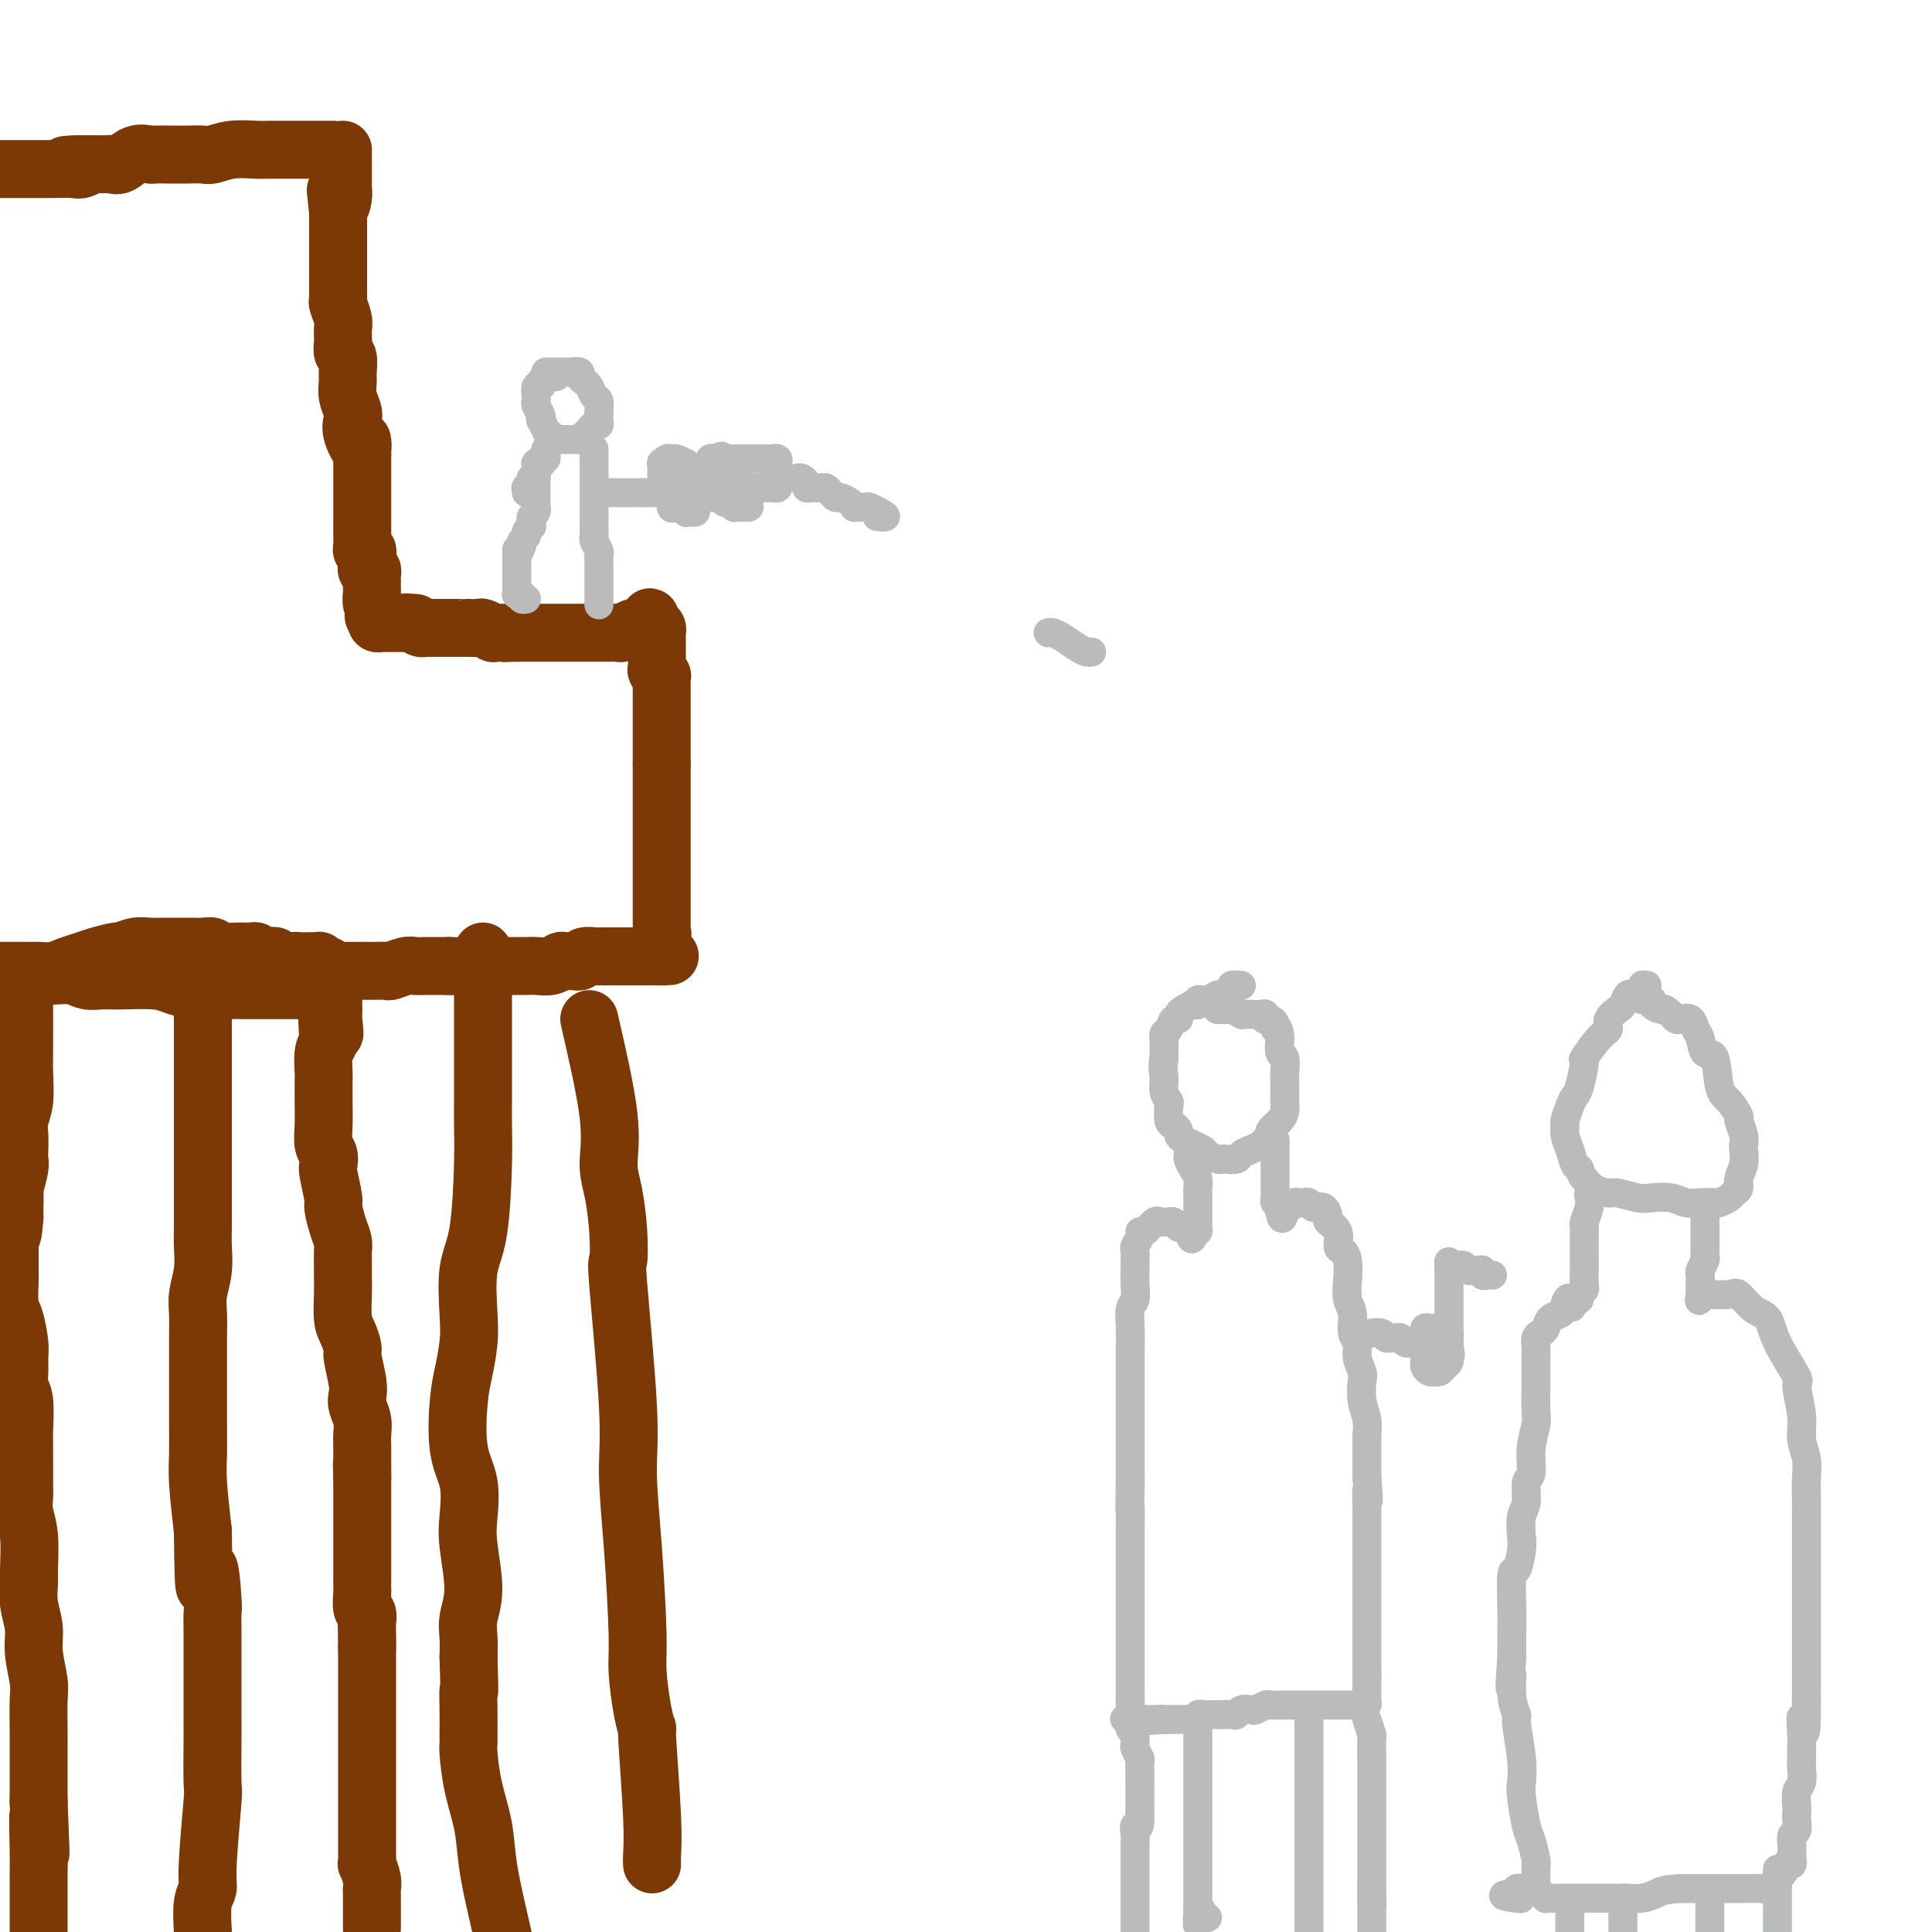 <svg viewBox='0 0 400 400' version='1.1' xmlns='http://www.w3.org/2000/svg' xmlns:xlink='http://www.w3.org/1999/xlink'><g fill='none' stroke='#7C3805' stroke-width='12' stroke-linecap='round' stroke-linejoin='round'><path d='M77,399c-0.000,0.203 -0.000,0.406 0,0c0.000,-0.406 0.000,-1.422 0,-2c-0.000,-0.578 -0.000,-0.718 0,-1c0.000,-0.282 0.001,-0.707 0,-1c-0.001,-0.293 -0.004,-0.454 0,-1c0.004,-0.546 0.015,-1.476 0,-2c-0.015,-0.524 -0.057,-0.643 0,-1c0.057,-0.357 0.211,-0.951 0,-2c-0.211,-1.049 -0.789,-2.554 -1,-3c-0.211,-0.446 -0.057,0.166 0,0c0.057,-0.166 0.015,-1.109 0,-2c-0.015,-0.891 -0.004,-1.730 0,-2c0.004,-0.270 0.001,0.029 0,0c-0.001,-0.029 -0.000,-0.387 0,-1c0.000,-0.613 0.000,-1.481 0,-2c-0.000,-0.519 -0.000,-0.691 0,-1c0.000,-0.309 0.000,-0.757 0,-1c-0.000,-0.243 -0.000,-0.280 0,-1c0.000,-0.720 0.000,-2.122 0,-3c-0.000,-0.878 -0.000,-1.232 0,-2c0.000,-0.768 0.000,-1.951 0,-3c-0.000,-1.049 -0.000,-1.966 0,-3c0.000,-1.034 0.000,-2.187 0,-3c-0.000,-0.813 -0.000,-1.285 0,-2c0.000,-0.715 0.000,-1.671 0,-3c-0.000,-1.329 -0.000,-3.031 0,-4c0.000,-0.969 0.000,-1.204 0,-2c-0.000,-0.796 -0.000,-2.151 0,-3c0.000,-0.849 0.000,-1.190 0,-2c-0.000,-0.810 -0.000,-2.089 0,-3c0.000,-0.911 0.000,-1.456 0,-2'/><path d='M76,341c-0.156,-9.389 -0.046,-3.862 0,-2c0.046,1.862 0.026,0.058 0,-1c-0.026,-1.058 -0.060,-1.369 0,-2c0.060,-0.631 0.212,-1.583 0,-2c-0.212,-0.417 -0.789,-0.300 -1,-1c-0.211,-0.700 -0.057,-2.217 0,-3c0.057,-0.783 0.015,-0.832 0,-1c-0.015,-0.168 -0.004,-0.453 0,-1c0.004,-0.547 0.001,-1.355 0,-2c-0.001,-0.645 -0.000,-1.128 0,-2c0.000,-0.872 0.000,-2.134 0,-3c-0.000,-0.866 -0.000,-1.335 0,-2c0.000,-0.665 0.000,-1.524 0,-2c-0.000,-0.476 -0.000,-0.569 0,-1c0.000,-0.431 0.000,-1.201 0,-2c-0.000,-0.799 -0.000,-1.629 0,-2c0.000,-0.371 0.000,-0.285 0,-1c-0.000,-0.715 -0.000,-2.231 0,-3c0.000,-0.769 0.000,-0.791 0,-1c-0.000,-0.209 -0.000,-0.604 0,-1'/><path d='M75,306c-0.154,-5.558 -0.040,-1.953 0,-1c0.040,0.953 0.007,-0.745 0,-2c-0.007,-1.255 0.012,-2.065 0,-3c-0.012,-0.935 -0.055,-1.994 0,-3c0.055,-1.006 0.207,-1.958 0,-3c-0.207,-1.042 -0.773,-2.175 -1,-3c-0.227,-0.825 -0.116,-1.341 0,-2c0.116,-0.659 0.238,-1.462 0,-3c-0.238,-1.538 -0.834,-3.812 -1,-5c-0.166,-1.188 0.099,-1.290 0,-2c-0.099,-0.710 -0.562,-2.027 -1,-3c-0.438,-0.973 -0.849,-1.601 -1,-3c-0.151,-1.399 -0.040,-3.568 0,-5c0.040,-1.432 0.008,-2.129 0,-3c-0.008,-0.871 0.008,-1.918 0,-3c-0.008,-1.082 -0.040,-2.198 0,-3c0.040,-0.802 0.151,-1.290 0,-2c-0.151,-0.710 -0.562,-1.642 -1,-3c-0.438,-1.358 -0.901,-3.141 -1,-4c-0.099,-0.859 0.166,-0.795 0,-2c-0.166,-1.205 -0.762,-3.678 -1,-5c-0.238,-1.322 -0.116,-1.492 0,-2c0.116,-0.508 0.227,-1.354 0,-2c-0.227,-0.646 -0.793,-1.094 -1,-2c-0.207,-0.906 -0.055,-2.271 0,-4c0.055,-1.729 0.014,-3.821 0,-5c-0.014,-1.179 -0.001,-1.443 0,-2c0.001,-0.557 -0.010,-1.407 0,-2c0.010,-0.593 0.041,-0.929 0,-2c-0.041,-1.071 -0.155,-2.877 0,-4c0.155,-1.123 0.577,-1.561 1,-2'/><path d='M68,216c-0.856,-14.491 0.503,-5.718 1,-3c0.497,2.718 0.133,-0.620 0,-2c-0.133,-1.380 -0.036,-0.803 0,-1c0.036,-0.197 0.011,-1.166 0,-2c-0.011,-0.834 -0.007,-1.531 0,-2c0.007,-0.469 0.017,-0.710 0,-1c-0.017,-0.290 -0.061,-0.629 0,-1c0.061,-0.371 0.228,-0.775 0,-1c-0.228,-0.225 -0.849,-0.270 -1,0c-0.151,0.270 0.170,0.857 0,1c-0.170,0.143 -0.829,-0.158 -1,0c-0.171,0.158 0.146,0.773 0,1c-0.146,0.227 -0.756,0.065 -1,0c-0.244,-0.065 -0.122,-0.032 0,0'/><path d='M66,205c-0.641,0.309 -0.745,0.083 -1,0c-0.255,-0.083 -0.662,-0.022 -1,0c-0.338,0.022 -0.606,0.006 -1,0c-0.394,-0.006 -0.916,-0.002 -1,0c-0.084,0.002 0.268,0.000 0,0c-0.268,-0.000 -1.155,-0.000 -2,0c-0.845,0.000 -1.649,0.000 -2,0c-0.351,-0.000 -0.250,-0.000 -1,0c-0.750,0.000 -2.353,0.001 -3,0c-0.647,-0.001 -0.340,-0.003 -1,0c-0.660,0.003 -2.287,0.011 -3,0c-0.713,-0.011 -0.512,-0.041 -2,0c-1.488,0.041 -4.667,0.154 -7,0c-2.333,-0.154 -3.822,-0.576 -5,-1c-1.178,-0.424 -2.047,-0.849 -4,-1c-1.953,-0.151 -4.991,-0.026 -7,0c-2.009,0.026 -2.989,-0.046 -4,0c-1.011,0.046 -2.053,0.208 -3,0c-0.947,-0.208 -1.799,-0.788 -3,-1c-1.201,-0.212 -2.753,-0.057 -4,0c-1.247,0.057 -2.191,0.015 -3,0c-0.809,-0.015 -1.485,-0.004 -2,0c-0.515,0.004 -0.869,0.001 -2,0c-1.131,-0.001 -3.037,-0.000 -4,0c-0.963,0.000 -0.981,0.000 -1,0'/><path d='M0,201c-0.333,-0.000 -0.666,-0.000 0,0c0.666,0.000 2.331,0.001 3,0c0.669,-0.001 0.342,-0.003 1,0c0.658,0.003 2.301,0.012 3,0c0.699,-0.012 0.454,-0.044 1,0c0.546,0.044 1.884,0.166 3,0c1.116,-0.166 2.009,-0.618 3,-1c0.991,-0.382 2.078,-0.695 3,-1c0.922,-0.305 1.678,-0.604 3,-1c1.322,-0.396 3.211,-0.891 4,-1c0.789,-0.109 0.479,0.167 1,0c0.521,-0.167 1.873,-0.777 3,-1c1.127,-0.223 2.031,-0.060 3,0c0.969,0.060 2.004,0.015 3,0c0.996,-0.015 1.952,-0.000 3,0c1.048,0.000 2.188,-0.014 3,0c0.812,0.014 1.296,0.057 2,0c0.704,-0.057 1.628,-0.212 2,0c0.372,0.212 0.194,0.793 1,1c0.806,0.207 2.597,0.041 4,0c1.403,-0.041 2.417,0.042 3,0c0.583,-0.042 0.733,-0.208 1,0c0.267,0.208 0.649,0.792 1,1c0.351,0.208 0.671,0.042 1,0c0.329,-0.042 0.665,0.041 1,0c0.335,-0.041 0.667,-0.207 1,0c0.333,0.207 0.667,0.788 1,1c0.333,0.212 0.667,0.057 1,0c0.333,-0.057 0.667,-0.016 1,0c0.333,0.016 0.667,0.008 1,0'/><path d='M61,199c5.361,0.464 2.263,0.125 1,0c-1.263,-0.125 -0.692,-0.034 0,0c0.692,0.034 1.505,0.013 2,0c0.495,-0.013 0.671,-0.017 1,0c0.329,0.017 0.809,0.056 1,0c0.191,-0.056 0.093,-0.207 0,0c-0.093,0.207 -0.180,0.774 0,1c0.180,0.226 0.626,0.113 1,0c0.374,-0.113 0.674,-0.226 1,0c0.326,0.226 0.677,0.793 1,1c0.323,0.207 0.617,0.056 1,0c0.383,-0.056 0.854,-0.015 1,0c0.146,0.015 -0.034,0.004 0,0c0.034,-0.004 0.283,0.000 1,0c0.717,-0.000 1.901,-0.004 3,0c1.099,0.004 2.114,0.015 3,0c0.886,-0.015 1.642,-0.057 2,0c0.358,0.057 0.319,0.211 1,0c0.681,-0.211 2.083,-0.789 3,-1c0.917,-0.211 1.348,-0.057 2,0c0.652,0.057 1.525,0.015 2,0c0.475,-0.015 0.551,-0.004 1,0c0.449,0.004 1.271,0.001 2,0c0.729,-0.001 1.364,-0.001 2,0'/><path d='M93,200c5.591,0.155 3.570,0.041 3,0c-0.570,-0.041 0.313,-0.011 1,0c0.687,0.011 1.178,0.003 2,0c0.822,-0.003 1.977,-0.001 3,0c1.023,0.001 1.916,0.001 3,0c1.084,-0.001 2.360,-0.004 3,0c0.640,0.004 0.643,0.015 1,0c0.357,-0.015 1.069,-0.057 2,0c0.931,0.057 2.081,0.212 3,0c0.919,-0.212 1.607,-0.793 2,-1c0.393,-0.207 0.490,-0.041 1,0c0.510,0.041 1.432,-0.041 2,0c0.568,0.041 0.781,0.207 1,0c0.219,-0.207 0.443,-0.788 1,-1c0.557,-0.212 1.445,-0.057 2,0c0.555,0.057 0.775,0.015 1,0c0.225,-0.015 0.456,-0.004 1,0c0.544,0.004 1.403,0.001 2,0c0.597,-0.001 0.932,-0.000 1,0c0.068,0.000 -0.132,0.000 0,0c0.132,-0.000 0.595,-0.000 1,0c0.405,0.000 0.753,0.000 1,0c0.247,-0.000 0.395,-0.000 1,0c0.605,0.000 1.667,0.000 2,0c0.333,-0.000 -0.064,-0.000 0,0c0.064,0.000 0.590,0.000 1,0c0.410,-0.000 0.705,-0.000 1,0'/><path d='M135,198c6.725,-0.244 2.538,0.146 1,0c-1.538,-0.146 -0.426,-0.828 0,-1c0.426,-0.172 0.167,0.165 0,0c-0.167,-0.165 -0.241,-0.831 0,-1c0.241,-0.169 0.797,0.161 1,0c0.203,-0.161 0.055,-0.813 0,-1c-0.055,-0.187 -0.016,0.089 0,0c0.016,-0.089 0.008,-0.545 0,-1'/><path d='M137,194c0.309,-0.854 0.083,-0.990 0,-1c-0.083,-0.010 -0.022,0.104 0,0c0.022,-0.104 0.006,-0.427 0,-1c-0.006,-0.573 -0.002,-1.395 0,-2c0.002,-0.605 0.000,-0.992 0,-1c-0.000,-0.008 -0.000,0.362 0,0c0.000,-0.362 0.000,-1.458 0,-2c-0.000,-0.542 -0.000,-0.531 0,-1c0.000,-0.469 0.000,-1.417 0,-2c-0.000,-0.583 -0.000,-0.799 0,-1c0.000,-0.201 0.000,-0.386 0,-1c-0.000,-0.614 -0.000,-1.656 0,-2c0.000,-0.344 0.000,0.009 0,0c-0.000,-0.009 -0.000,-0.379 0,-1c0.000,-0.621 0.000,-1.492 0,-2c-0.000,-0.508 -0.000,-0.652 0,-1c0.000,-0.348 0.000,-0.901 0,-1c-0.000,-0.099 -0.000,0.255 0,0c0.000,-0.255 0.000,-1.120 0,-2c-0.000,-0.880 -0.000,-1.776 0,-2c0.000,-0.224 0.000,0.225 0,0c-0.000,-0.225 -0.000,-1.125 0,-2c0.000,-0.875 0.000,-1.726 0,-2c-0.000,-0.274 -0.000,0.030 0,0c0.000,-0.030 -0.000,-0.393 0,-1c0.000,-0.607 -0.000,-1.458 0,-2c0.000,-0.542 -0.000,-0.775 0,-1c0.000,-0.225 -0.000,-0.442 0,-1c0.000,-0.558 -0.000,-1.458 0,-2c0.000,-0.542 0.000,-0.726 0,-1c0.000,-0.274 0.000,-0.637 0,-1'/><path d='M137,158c0.000,-5.687 0.000,-1.905 0,-1c-0.000,0.905 -0.000,-1.065 0,-2c0.000,-0.935 0.000,-0.833 0,-1c-0.000,-0.167 -0.000,-0.602 0,-1c0.000,-0.398 0.000,-0.758 0,-1c-0.000,-0.242 -0.000,-0.365 0,-1c0.000,-0.635 0.000,-1.781 0,-2c-0.000,-0.219 -0.000,0.488 0,0c0.000,-0.488 0.000,-2.171 0,-3c-0.000,-0.829 -0.000,-0.804 0,-1c0.000,-0.196 0.001,-0.612 0,-1c-0.001,-0.388 -0.004,-0.748 0,-1c0.004,-0.252 0.015,-0.395 0,-1c-0.015,-0.605 -0.057,-1.673 0,-2c0.057,-0.327 0.211,0.085 0,0c-0.211,-0.085 -0.789,-0.667 -1,-1c-0.211,-0.333 -0.057,-0.418 0,-1c0.057,-0.582 0.015,-1.662 0,-2c-0.015,-0.338 -0.004,0.064 0,0c0.004,-0.064 0.001,-0.596 0,-1c-0.001,-0.404 -0.001,-0.682 0,-1c0.001,-0.318 0.001,-0.677 0,-1c-0.001,-0.323 -0.003,-0.609 0,-1c0.003,-0.391 0.011,-0.888 0,-1c-0.011,-0.112 -0.041,0.162 0,0c0.041,-0.162 0.155,-0.761 0,-1c-0.155,-0.239 -0.577,-0.120 -1,0'/><path d='M135,130c-0.471,-4.332 -0.650,-1.162 -1,0c-0.350,1.162 -0.871,0.315 -1,0c-0.129,-0.315 0.134,-0.099 0,0c-0.134,0.099 -0.666,0.079 -1,0c-0.334,-0.079 -0.471,-0.217 -1,0c-0.529,0.217 -1.451,0.790 -2,1c-0.549,0.210 -0.725,0.056 -1,0c-0.275,-0.056 -0.647,-0.015 -1,0c-0.353,0.015 -0.686,0.004 -1,0c-0.314,-0.004 -0.609,-0.001 -1,0c-0.391,0.001 -0.878,0.000 -1,0c-0.122,-0.000 0.122,-0.000 0,0c-0.122,0.000 -0.610,0.000 -1,0c-0.390,-0.000 -0.682,-0.000 -1,0c-0.318,0.000 -0.661,0.000 -1,0c-0.339,-0.000 -0.673,-0.000 -1,0c-0.327,0.000 -0.646,0.000 -1,0c-0.354,-0.000 -0.742,-0.000 -1,0c-0.258,0.000 -0.388,0.000 -1,0c-0.612,-0.000 -1.708,-0.000 -2,0c-0.292,0.000 0.221,0.000 0,0c-0.221,-0.000 -1.175,-0.000 -2,0c-0.825,0.000 -1.520,0.000 -2,0c-0.480,-0.000 -0.745,-0.000 -1,0c-0.255,0.000 -0.502,0.000 -1,0c-0.498,-0.000 -1.249,-0.000 -2,0'/><path d='M107,131c-4.588,0.155 -2.057,0.041 -1,0c1.057,-0.041 0.639,-0.010 0,0c-0.639,0.010 -1.499,-0.001 -2,0c-0.501,0.001 -0.644,0.014 -1,0c-0.356,-0.014 -0.926,-0.056 -1,0c-0.074,0.056 0.349,0.211 0,0c-0.349,-0.211 -1.469,-0.789 -2,-1c-0.531,-0.211 -0.475,-0.057 -1,0c-0.525,0.057 -1.633,0.015 -2,0c-0.367,-0.015 0.008,-0.004 0,0c-0.008,0.004 -0.397,0.001 -1,0c-0.603,-0.001 -1.418,-0.000 -2,0c-0.582,0.000 -0.929,0.000 -1,0c-0.071,-0.000 0.136,-0.000 0,0c-0.136,0.000 -0.615,0.000 -1,0c-0.385,-0.000 -0.677,-0.000 -1,0c-0.323,0.000 -0.678,0.001 -1,0c-0.322,-0.001 -0.611,-0.003 -1,0c-0.389,0.003 -0.877,0.011 -1,0c-0.123,-0.011 0.121,-0.041 0,0c-0.121,0.041 -0.606,0.155 -1,0c-0.394,-0.155 -0.697,-0.577 -1,-1'/><path d='M86,129c-3.411,-0.309 -1.439,-0.083 -1,0c0.439,0.083 -0.656,0.022 -1,0c-0.344,-0.022 0.061,-0.006 0,0c-0.061,0.006 -0.590,0.002 -1,0c-0.410,-0.002 -0.701,-0.001 -1,0c-0.299,0.001 -0.606,0.001 -1,0c-0.394,-0.001 -0.876,-0.003 -1,0c-0.124,0.003 0.111,0.011 0,0c-0.111,-0.011 -0.568,-0.041 -1,0c-0.432,0.041 -0.838,0.155 -1,0c-0.162,-0.155 -0.081,-0.577 0,-1'/><path d='M78,128c-1.254,-0.406 -0.389,-0.921 0,-1c0.389,-0.079 0.300,0.277 0,0c-0.300,-0.277 -0.812,-1.188 -1,-2c-0.188,-0.812 -0.051,-1.527 0,-2c0.051,-0.473 0.015,-0.705 0,-1c-0.015,-0.295 -0.008,-0.653 0,-1c0.008,-0.347 0.016,-0.684 0,-1c-0.016,-0.316 -0.057,-0.613 0,-1c0.057,-0.387 0.212,-0.864 0,-1c-0.212,-0.136 -0.793,0.069 -1,0c-0.207,-0.069 -0.041,-0.413 0,-1c0.041,-0.587 -0.041,-1.417 0,-2c0.041,-0.583 0.207,-0.920 0,-1c-0.207,-0.080 -0.788,0.097 -1,0c-0.212,-0.097 -0.057,-0.466 0,-1c0.057,-0.534 0.015,-1.231 0,-2c-0.015,-0.769 -0.004,-1.609 0,-2c0.004,-0.391 0.001,-0.332 0,-1c-0.001,-0.668 -0.000,-2.062 0,-3c0.000,-0.938 0.000,-1.421 0,-2c-0.000,-0.579 -0.000,-1.254 0,-2c0.000,-0.746 0.000,-1.562 0,-2c-0.000,-0.438 -0.000,-0.499 0,-1c0.000,-0.501 0.000,-1.443 0,-2c-0.000,-0.557 -0.000,-0.731 0,-1c0.000,-0.269 0.000,-0.635 0,-1'/><path d='M75,94c-0.344,-5.347 0.296,-1.714 0,-1c-0.296,0.714 -1.529,-1.489 -2,-3c-0.471,-1.511 -0.179,-2.329 0,-3c0.179,-0.671 0.245,-1.196 0,-2c-0.245,-0.804 -0.802,-1.888 -1,-3c-0.198,-1.112 -0.039,-2.252 0,-3c0.039,-0.748 -0.042,-1.103 0,-2c0.042,-0.897 0.208,-2.334 0,-3c-0.208,-0.666 -0.788,-0.559 -1,-1c-0.212,-0.441 -0.056,-1.429 0,-2c0.056,-0.571 0.011,-0.724 0,-1c-0.011,-0.276 0.011,-0.676 0,-1c-0.011,-0.324 -0.056,-0.573 0,-1c0.056,-0.427 0.211,-1.030 0,-2c-0.211,-0.970 -0.789,-2.305 -1,-3c-0.211,-0.695 -0.057,-0.749 0,-1c0.057,-0.251 0.015,-0.697 0,-1c-0.015,-0.303 -0.004,-0.461 0,-1c0.004,-0.539 0.001,-1.458 0,-2c-0.001,-0.542 -0.000,-0.709 0,-1c0.000,-0.291 0.000,-0.708 0,-1c-0.000,-0.292 -0.000,-0.458 0,-1c0.000,-0.542 0.000,-1.460 0,-2c-0.000,-0.540 -0.000,-0.703 0,-1c0.000,-0.297 0.000,-0.727 0,-1c-0.000,-0.273 -0.000,-0.388 0,-1c0.000,-0.612 0.000,-1.722 0,-2c-0.000,-0.278 -0.000,0.276 0,0c0.000,-0.276 0.000,-1.382 0,-2c-0.000,-0.618 -0.000,-0.748 0,-1c0.000,-0.252 0.000,-0.626 0,-1'/><path d='M70,44c-0.834,-8.156 -0.420,-3.546 0,-2c0.420,1.546 0.845,0.028 1,-1c0.155,-1.028 0.042,-1.565 0,-2c-0.042,-0.435 -0.011,-0.768 0,-1c0.011,-0.232 0.003,-0.363 0,-1c-0.003,-0.637 -0.001,-1.778 0,-2c0.001,-0.222 0.000,0.477 0,0c-0.000,-0.477 -0.000,-2.128 0,-3c0.000,-0.872 0.000,-0.963 0,-1c-0.000,-0.037 -0.000,-0.018 0,0'/><path d='M69,31c-0.599,0.000 -1.197,0.000 -2,0c-0.803,-0.000 -1.810,-0.001 -3,0c-1.190,0.001 -2.563,0.004 -4,0c-1.437,-0.004 -2.937,-0.015 -4,0c-1.063,0.015 -1.690,0.057 -3,0c-1.310,-0.057 -3.302,-0.211 -5,0c-1.698,0.211 -3.103,0.789 -4,1c-0.897,0.211 -1.285,0.057 -2,0c-0.715,-0.057 -1.755,-0.017 -3,0c-1.245,0.017 -2.693,0.012 -4,0c-1.307,-0.012 -2.473,-0.031 -3,0c-0.527,0.031 -0.417,0.114 -1,0c-0.583,-0.114 -1.861,-0.423 -3,0c-1.139,0.423 -2.139,1.577 -3,2c-0.861,0.423 -1.581,0.113 -2,0c-0.419,-0.113 -0.536,-0.030 -1,0c-0.464,0.030 -1.275,0.009 -2,0c-0.725,-0.009 -1.362,-0.004 -2,0'/><path d='M18,34c-8.135,0.403 -2.971,-0.088 -1,0c1.971,0.088 0.749,0.756 0,1c-0.749,0.244 -1.026,0.065 -2,0c-0.974,-0.065 -2.647,-0.018 -5,0c-2.353,0.018 -5.387,0.005 -8,0c-2.613,-0.005 -4.807,-0.003 -7,0'/><path d='M5,206c-0.000,0.829 -0.000,1.658 0,2c0.000,0.342 0.001,0.198 0,1c-0.001,0.802 -0.004,2.549 0,4c0.004,1.451 0.015,2.604 0,4c-0.015,1.396 -0.057,3.035 0,5c0.057,1.965 0.211,4.256 0,6c-0.211,1.744 -0.788,2.940 -1,4c-0.212,1.060 -0.061,1.983 0,3c0.061,1.017 0.030,2.126 0,3c-0.030,0.874 -0.061,1.512 0,2c0.061,0.488 0.212,0.827 0,2c-0.212,1.173 -0.789,3.180 -1,4c-0.211,0.820 -0.057,0.451 0,1c0.057,0.549 0.016,2.014 0,3c-0.016,0.986 -0.008,1.493 0,2'/><path d='M3,252c-0.536,7.191 -0.876,2.167 -1,1c-0.124,-1.167 -0.033,1.522 0,3c0.033,1.478 0.009,1.744 0,2c-0.009,0.256 -0.003,0.502 0,1c0.003,0.498 0.004,1.247 0,2c-0.004,0.753 -0.011,1.511 0,2c0.011,0.489 0.041,0.711 0,2c-0.041,1.289 -0.154,3.647 0,5c0.154,1.353 0.576,1.703 1,3c0.424,1.297 0.849,3.541 1,5c0.151,1.459 0.026,2.134 0,3c-0.026,0.866 0.046,1.921 0,3c-0.046,1.079 -0.208,2.180 0,3c0.208,0.820 0.788,1.360 1,3c0.212,1.640 0.056,4.381 0,6c-0.056,1.619 -0.011,2.117 0,4c0.011,1.883 -0.011,5.152 0,7c0.011,1.848 0.056,2.275 0,3c-0.056,0.725 -0.212,1.746 0,3c0.212,1.254 0.793,2.740 1,5c0.207,2.260 0.040,5.295 0,7c-0.040,1.705 0.046,2.081 0,3c-0.046,0.919 -0.222,2.382 0,4c0.222,1.618 0.844,3.391 1,5c0.156,1.609 -0.154,3.054 0,5c0.154,1.946 0.773,4.393 1,6c0.227,1.607 0.061,2.372 0,4c-0.061,1.628 -0.016,4.117 0,6c0.016,1.883 0.004,3.161 0,5c-0.004,1.839 -0.001,4.240 0,6c0.001,1.760 0.001,2.880 0,4'/><path d='M8,373c0.774,19.315 0.207,7.101 0,4c-0.207,-3.101 -0.056,2.911 0,6c0.056,3.089 0.015,3.255 0,5c-0.015,1.745 -0.004,5.070 0,8c0.004,2.930 0.002,5.465 0,8'/><path d='M42,208c-0.000,0.976 -0.000,1.951 0,3c0.000,1.049 0.000,2.171 0,4c-0.000,1.829 -0.000,4.365 0,7c0.000,2.635 0.000,5.370 0,8c-0.000,2.630 -0.000,5.157 0,8c0.000,2.843 0.001,6.002 0,8c-0.001,1.998 -0.004,2.835 0,4c0.004,1.165 0.015,2.659 0,4c-0.015,1.341 -0.057,2.529 0,4c0.057,1.471 0.211,3.226 0,5c-0.211,1.774 -0.789,3.569 -1,5c-0.211,1.431 -0.057,2.500 0,4c0.057,1.500 0.015,3.431 0,5c-0.015,1.569 -0.004,2.775 0,4c0.004,1.225 0.000,2.469 0,4c-0.000,1.531 0.003,3.349 0,5c-0.003,1.651 -0.011,3.133 0,5c0.011,1.867 0.041,4.118 0,6c-0.041,1.882 -0.155,3.395 0,6c0.155,2.605 0.577,6.303 1,10'/><path d='M42,317c0.166,18.349 0.580,9.721 1,8c0.420,-1.721 0.845,3.464 1,6c0.155,2.536 0.042,2.423 0,3c-0.042,0.577 -0.011,1.846 0,4c0.011,2.154 0.003,5.195 0,7c-0.003,1.805 0.000,2.374 0,4c-0.000,1.626 -0.004,4.308 0,6c0.004,1.692 0.016,2.392 0,5c-0.016,2.608 -0.061,7.122 0,9c0.061,1.878 0.226,1.119 0,4c-0.226,2.881 -0.844,9.401 -1,13c-0.156,3.599 0.150,4.277 0,5c-0.150,0.723 -0.757,1.492 -1,3c-0.243,1.508 -0.121,3.754 0,6'/><path d='M100,197c-0.000,0.597 -0.000,1.194 0,2c0.000,0.806 0.000,1.822 0,3c-0.000,1.178 -0.000,2.517 0,4c0.000,1.483 0.000,3.109 0,5c-0.000,1.891 -0.000,4.048 0,6c0.000,1.952 0.001,3.700 0,5c-0.001,1.300 -0.002,2.153 0,3c0.002,0.847 0.007,1.688 0,3c-0.007,1.312 -0.027,3.095 0,5c0.027,1.905 0.099,3.932 0,8c-0.099,4.068 -0.369,10.177 -1,14c-0.631,3.823 -1.622,5.360 -2,8c-0.378,2.640 -0.142,6.382 0,9c0.142,2.618 0.189,4.112 0,6c-0.189,1.888 -0.614,4.171 -1,6c-0.386,1.829 -0.732,3.205 -1,6c-0.268,2.795 -0.459,7.008 0,10c0.459,2.992 1.569,4.761 2,7c0.431,2.239 0.182,4.948 0,7c-0.182,2.052 -0.297,3.448 0,6c0.297,2.552 1.008,6.261 1,9c-0.008,2.739 -0.733,4.507 -1,6c-0.267,1.493 -0.076,2.712 0,4c0.076,1.288 0.038,2.644 0,4'/><path d='M97,343c0.309,9.620 0.083,7.169 0,7c-0.083,-0.169 -0.023,1.943 0,4c0.023,2.057 0.008,4.060 0,5c-0.008,0.940 -0.009,0.818 0,1c0.009,0.182 0.029,0.666 0,1c-0.029,0.334 -0.108,0.516 0,2c0.108,1.484 0.402,4.271 1,7c0.598,2.729 1.501,5.402 2,8c0.499,2.598 0.596,5.123 1,8c0.404,2.877 1.115,6.108 2,10c0.885,3.892 1.942,8.446 3,13'/><path d='M122,211c1.713,7.451 3.426,14.902 4,20c0.574,5.098 0.008,7.842 0,10c-0.008,2.158 0.541,3.729 1,6c0.459,2.271 0.826,5.241 1,8c0.174,2.759 0.154,5.308 0,6c-0.154,0.692 -0.444,-0.472 0,5c0.444,5.472 1.621,17.580 2,25c0.379,7.420 -0.039,10.154 0,14c0.039,3.846 0.536,8.805 1,15c0.464,6.195 0.894,13.625 1,18c0.106,4.375 -0.111,5.694 0,8c0.111,2.306 0.552,5.598 1,8c0.448,2.402 0.905,3.915 1,4c0.095,0.085 -0.171,-1.259 0,2c0.171,3.259 0.778,11.121 1,16c0.222,4.879 0.060,6.775 0,8c-0.060,1.225 -0.017,1.779 0,2c0.017,0.221 0.009,0.111 0,0'/></g>
<g fill='none' stroke='#BABBBB' stroke-width='6' stroke-linecap='round' stroke-linejoin='round'><path d='M115,78c0.092,-0.006 0.183,-0.011 0,0c-0.183,0.011 -0.641,0.040 -1,0c-0.359,-0.040 -0.618,-0.148 -1,0c-0.382,0.148 -0.887,0.551 -1,1c-0.113,0.449 0.166,0.943 0,1c-0.166,0.057 -0.778,-0.322 -1,0c-0.222,0.322 -0.056,1.347 0,2c0.056,0.653 0.001,0.936 0,1c-0.001,0.064 0.052,-0.089 0,0c-0.052,0.089 -0.207,0.422 0,1c0.207,0.578 0.777,1.402 1,2c0.223,0.598 0.098,0.969 0,1c-0.098,0.031 -0.171,-0.277 0,0c0.171,0.277 0.585,1.138 1,2'/><path d='M113,89c0.553,1.249 0.935,0.870 1,1c0.065,0.130 -0.187,0.767 0,1c0.187,0.233 0.814,0.062 1,0c0.186,-0.062 -0.070,-0.016 0,0c0.070,0.016 0.467,0.001 1,0c0.533,-0.001 1.204,0.011 2,0c0.796,-0.011 1.719,-0.045 2,0c0.281,0.045 -0.079,0.171 0,0c0.079,-0.171 0.595,-0.637 1,-1c0.405,-0.363 0.697,-0.622 1,-1c0.303,-0.378 0.617,-0.874 1,-1c0.383,-0.126 0.836,0.117 1,0c0.164,-0.117 0.041,-0.594 0,-1c-0.041,-0.406 0.000,-0.742 0,-1c-0.000,-0.258 -0.043,-0.437 0,-1c0.043,-0.563 0.170,-1.509 0,-2c-0.170,-0.491 -0.638,-0.527 -1,-1c-0.362,-0.473 -0.617,-1.384 -1,-2c-0.383,-0.616 -0.894,-0.935 -1,-1c-0.106,-0.065 0.194,0.126 0,0c-0.194,-0.126 -0.883,-0.570 -1,-1c-0.117,-0.430 0.337,-0.847 0,-1c-0.337,-0.153 -1.466,-0.041 -2,0c-0.534,0.041 -0.472,0.011 -1,0c-0.528,-0.011 -1.644,-0.003 -2,0c-0.356,0.003 0.049,0.001 0,0c-0.049,-0.001 -0.552,-0.000 -1,0c-0.448,0.000 -0.842,0.000 -1,0c-0.158,-0.000 -0.079,-0.000 0,0'/><path d='M113,93c0.000,0.000 0.000,1.000 0,1'/><path d='M113,94c0.060,0.398 0.208,0.891 0,1c-0.208,0.109 -0.774,-0.168 -1,0c-0.226,0.168 -0.113,0.780 0,1c0.113,0.220 0.226,0.049 0,0c-0.226,-0.049 -0.792,0.025 -1,0c-0.208,-0.025 -0.060,-0.150 0,0c0.060,0.150 0.030,0.575 0,1'/><path d='M111,97c-0.311,0.644 -0.089,0.756 0,1c0.089,0.244 0.044,0.622 0,1'/><path d='M111,99c-0.223,0.265 -0.781,-0.073 -1,0c-0.219,0.073 -0.097,0.558 0,1c0.097,0.442 0.171,0.841 0,1c-0.171,0.159 -0.585,0.080 -1,0'/><path d='M109,101c-0.309,0.232 -0.083,-0.186 0,0c0.083,0.186 0.022,0.978 0,1c-0.022,0.022 -0.006,-0.725 0,-1c0.006,-0.275 0.002,-0.079 0,0c-0.002,0.079 -0.001,0.039 0,0'/><path d='M111,100c0.000,0.334 0.000,0.668 0,1c-0.000,0.332 -0.000,0.663 0,1c0.000,0.337 0.001,0.682 0,1c-0.001,0.318 -0.004,0.610 0,1c0.004,0.390 0.015,0.878 0,1c-0.015,0.122 -0.057,-0.121 0,0c0.057,0.121 0.212,0.606 0,1c-0.212,0.394 -0.793,0.697 -1,1c-0.207,0.303 -0.040,0.606 0,1c0.040,0.394 -0.045,0.879 0,1c0.045,0.121 0.222,-0.122 0,0c-0.222,0.122 -0.843,0.610 -1,1c-0.157,0.390 0.150,0.682 0,1c-0.150,0.318 -0.757,0.662 -1,1c-0.243,0.338 -0.121,0.669 0,1'/><path d='M108,113c-0.691,2.250 -0.917,1.376 -1,1c-0.083,-0.376 -0.022,-0.254 0,0c0.022,0.254 0.006,0.642 0,1c-0.006,0.358 -0.002,0.687 0,1c0.002,0.313 0.000,0.609 0,1c-0.000,0.391 -0.000,0.878 0,1c0.000,0.122 -0.000,-0.122 0,0c0.000,0.122 0.000,0.611 0,1c-0.000,0.389 -0.001,0.679 0,1c0.001,0.321 0.004,0.673 0,1c-0.004,0.327 -0.016,0.627 0,1c0.016,0.373 0.061,0.818 0,1c-0.061,0.182 -0.226,0.101 0,0c0.226,-0.101 0.844,-0.223 1,0c0.156,0.223 -0.150,0.791 0,1c0.150,0.209 0.757,0.060 1,0c0.243,-0.060 0.121,-0.030 0,0'/><path d='M123,93c0.000,0.341 0.000,0.683 0,1c0.000,0.317 0.000,0.610 0,1c0.000,0.390 0.000,0.878 0,1c-0.000,0.122 0.000,-0.122 0,0c0.000,0.122 0.000,0.611 0,1c0.000,0.389 0.000,0.678 0,1c0.000,0.322 0.000,0.677 0,1c0.000,0.323 0.000,0.612 0,1c0.000,0.388 -0.000,0.874 0,1c0.000,0.126 0.000,-0.107 0,0c-0.000,0.107 0.000,0.553 0,1'/><path d='M123,102c-0.000,1.571 -0.000,0.998 0,1c0.000,0.002 0.000,0.578 0,1c-0.000,0.422 -0.000,0.692 0,1c0.000,0.308 0.000,0.656 0,1c-0.000,0.344 -0.000,0.683 0,1c0.000,0.317 0.000,0.610 0,1c-0.000,0.390 -0.001,0.877 0,1c0.001,0.123 0.004,-0.118 0,0c-0.004,0.118 -0.015,0.595 0,1c0.015,0.405 0.057,0.737 0,1c-0.057,0.263 -0.211,0.457 0,1c0.211,0.543 0.789,1.436 1,2c0.211,0.564 0.057,0.799 0,1c-0.057,0.201 -0.015,0.369 0,1c0.015,0.631 0.004,1.727 0,2c-0.004,0.273 -0.001,-0.276 0,0c0.001,0.276 0.000,1.378 0,2c-0.000,0.622 -0.000,0.762 0,1c0.000,0.238 0.000,0.572 0,1c-0.000,0.428 -0.000,0.950 0,1c0.000,0.050 0.000,-0.371 0,0c-0.000,0.371 -0.000,1.535 0,2c0.000,0.465 0.000,0.233 0,0'/><path d='M123,102c0.439,0.000 0.878,0.000 1,0c0.122,0.000 -0.073,0.000 0,0c0.073,0.000 0.415,0.000 1,0c0.585,0.000 1.414,0.000 2,0c0.586,0.000 0.931,-0.000 1,0c0.069,0.000 -0.136,-0.000 0,0c0.136,0.000 0.614,0.000 1,0c0.386,0.000 0.681,0.000 1,0c0.319,0.000 0.663,-0.000 1,0c0.337,0.000 0.668,0.000 1,0c0.332,-0.000 0.666,0.000 1,0'/><path d='M133,102c1.499,0.000 0.248,0.000 0,0c-0.248,-0.000 0.507,-0.000 1,0c0.493,0.000 0.724,0.000 1,0c0.276,-0.000 0.599,-0.000 1,0c0.401,0.000 0.881,0.000 1,0c0.119,-0.000 -0.123,-0.000 0,0c0.123,0.000 0.611,0.000 1,0c0.389,-0.000 0.678,-0.000 1,0c0.322,0.000 0.678,0.000 1,0c0.322,-0.000 0.611,-0.000 1,0c0.389,0.000 0.878,0.001 1,0c0.122,-0.001 -0.125,-0.003 0,0c0.125,0.003 0.621,0.011 1,0c0.379,-0.011 0.640,-0.041 1,0c0.360,0.041 0.817,0.155 1,0c0.183,-0.155 0.091,-0.577 0,-1'/><path d='M145,101c1.618,-0.155 -0.336,-0.042 -1,0c-0.664,0.042 -0.038,0.011 0,0c0.038,-0.011 -0.512,-0.004 -1,0c-0.488,0.004 -0.915,0.004 -1,0c-0.085,-0.004 0.172,-0.011 0,0c-0.172,0.011 -0.774,0.041 -1,0c-0.226,-0.041 -0.075,-0.154 0,0c0.075,0.154 0.073,0.574 0,1c-0.073,0.426 -0.216,0.856 0,1c0.216,0.144 0.791,0.000 1,0c0.209,-0.000 0.053,0.144 0,0c-0.053,-0.144 -0.003,-0.574 0,-1c0.003,-0.426 -0.041,-0.847 0,-1c0.041,-0.153 0.169,-0.038 0,0c-0.169,0.038 -0.634,-0.001 -1,0c-0.366,0.001 -0.634,0.042 -1,0c-0.366,-0.042 -0.830,-0.166 -1,0c-0.170,0.166 -0.046,0.622 0,1c0.046,0.378 0.012,0.679 0,1c-0.012,0.321 -0.004,0.663 0,1c0.004,0.337 0.002,0.668 0,1'/><path d='M139,105c0.102,0.558 0.357,-0.046 1,0c0.643,0.046 1.674,0.741 2,1c0.326,0.259 -0.052,0.080 0,0c0.052,-0.080 0.536,-0.063 1,0c0.464,0.063 0.909,0.172 1,0c0.091,-0.172 -0.172,-0.625 0,-1c0.172,-0.375 0.779,-0.672 1,-1c0.221,-0.328 0.056,-0.687 0,-1c-0.056,-0.313 -0.004,-0.581 0,-1c0.004,-0.419 -0.039,-0.991 0,-1c0.039,-0.009 0.161,0.544 0,0c-0.161,-0.544 -0.607,-2.184 -1,-3c-0.393,-0.816 -0.735,-0.808 -1,-1c-0.265,-0.192 -0.453,-0.583 -1,-1c-0.547,-0.417 -1.453,-0.861 -2,-1c-0.547,-0.139 -0.735,0.026 -1,0c-0.265,-0.026 -0.607,-0.243 -1,0c-0.393,0.243 -0.838,0.945 -1,1c-0.162,0.055 -0.040,-0.536 0,0c0.040,0.536 -0.001,2.199 0,3c0.001,0.801 0.045,0.740 0,1c-0.045,0.260 -0.180,0.840 0,1c0.180,0.160 0.674,-0.101 1,0c0.326,0.101 0.483,0.563 1,1c0.517,0.437 1.396,0.849 2,1c0.604,0.151 0.935,0.040 1,0c0.065,-0.040 -0.136,-0.011 0,0c0.136,0.011 0.610,0.003 1,0c0.390,-0.003 0.695,-0.002 1,0'/><path d='M144,103c1.309,0.662 1.082,0.318 1,0c-0.082,-0.318 -0.020,-0.609 0,-1c0.020,-0.391 -0.001,-0.883 0,-1c0.001,-0.117 0.025,0.141 0,0c-0.025,-0.141 -0.098,-0.683 0,-1c0.098,-0.317 0.367,-0.411 0,-1c-0.367,-0.589 -1.370,-1.675 -2,-2c-0.630,-0.325 -0.887,0.111 -1,0c-0.113,-0.111 -0.083,-0.769 0,-1c0.083,-0.231 0.218,-0.034 0,0c-0.218,0.034 -0.791,-0.096 -1,0c-0.209,0.096 -0.056,0.417 0,1c0.056,0.583 0.015,1.426 0,2c-0.015,0.574 -0.004,0.878 0,1c0.004,0.122 0.002,0.061 0,0'/><path d='M148,103c0.000,0.000 0.000,-1.000 0,-1'/><path d='M148,102c-0.000,-0.394 -0.000,-0.879 0,-1c0.000,-0.121 0.001,0.121 0,0c-0.001,-0.121 -0.004,-0.606 0,-1c0.004,-0.394 0.015,-0.698 0,-1c-0.015,-0.302 -0.056,-0.602 0,-1c0.056,-0.398 0.210,-0.895 0,-1c-0.210,-0.105 -0.785,0.182 -1,0c-0.215,-0.182 -0.069,-0.833 0,-1c0.069,-0.167 0.060,0.151 0,0c-0.060,-0.151 -0.170,-0.771 0,-1c0.170,-0.229 0.620,-0.065 1,0c0.380,0.065 0.690,0.033 1,0'/><path d='M149,95c0.317,-1.083 0.610,-0.290 1,0c0.390,0.290 0.878,0.078 1,0c0.122,-0.078 -0.121,-0.021 0,0c0.121,0.021 0.606,0.006 1,0c0.394,-0.006 0.697,-0.001 1,0c0.303,0.001 0.606,0.000 1,0c0.394,-0.000 0.879,-0.000 1,0c0.121,0.000 -0.123,0.000 0,0c0.123,-0.000 0.611,-0.000 1,0c0.389,0.000 0.678,0.000 1,0c0.322,-0.000 0.679,-0.001 1,0c0.321,0.001 0.608,0.004 1,0c0.392,-0.004 0.890,-0.016 1,0c0.110,0.016 -0.167,0.060 0,0c0.167,-0.060 0.777,-0.223 1,0c0.223,0.223 0.060,0.833 0,1c-0.060,0.167 -0.016,-0.109 0,0c0.016,0.109 0.005,0.603 0,1c-0.005,0.397 -0.002,0.699 0,1'/><path d='M161,98c0.004,0.646 0.015,0.762 0,1c-0.015,0.238 -0.056,0.600 0,1c0.056,0.400 0.208,0.839 0,1c-0.208,0.161 -0.777,0.043 -1,0c-0.223,-0.043 -0.101,-0.012 0,0c0.101,0.012 0.182,0.003 0,0c-0.182,-0.003 -0.627,-0.002 -1,0c-0.373,0.002 -0.674,0.003 -1,0c-0.326,-0.003 -0.676,-0.012 -1,0c-0.324,0.012 -0.623,0.045 -1,0c-0.377,-0.045 -0.833,-0.167 -1,0c-0.167,0.167 -0.045,0.622 0,1c0.045,0.378 0.013,0.679 0,1c-0.013,0.321 -0.006,0.660 0,1'/><path d='M155,104c-0.925,1.155 -0.236,1.042 0,1c0.236,-0.042 0.021,-0.011 0,0c-0.021,0.011 0.153,0.004 0,0c-0.153,-0.004 -0.634,-0.005 -1,0c-0.366,0.005 -0.619,0.015 -1,0c-0.381,-0.015 -0.890,-0.056 -1,0c-0.110,0.056 0.181,0.208 0,0c-0.181,-0.208 -0.833,-0.777 -1,-1c-0.167,-0.223 0.151,-0.101 0,0c-0.151,0.101 -0.773,0.182 -1,0c-0.227,-0.182 -0.061,-0.626 0,-1c0.061,-0.374 0.017,-0.678 0,-1c-0.017,-0.322 -0.009,-0.661 0,-1'/><path d='M150,101c-0.547,-0.400 0.586,0.100 1,0c0.414,-0.100 0.110,-0.801 0,-1c-0.110,-0.199 -0.026,0.104 0,0c0.026,-0.104 -0.007,-0.616 0,-1c0.007,-0.384 0.053,-0.639 0,-1c-0.053,-0.361 -0.207,-0.828 0,-1c0.207,-0.172 0.773,-0.049 1,0c0.227,0.049 0.113,0.025 0,0'/><path d='M165,99c0.305,-0.083 0.610,-0.166 1,0c0.390,0.166 0.864,0.580 1,1c0.136,0.420 -0.066,0.847 0,1c0.066,0.153 0.399,0.031 1,0c0.601,-0.031 1.470,0.029 2,0c0.530,-0.029 0.723,-0.149 1,0c0.277,0.149 0.639,0.565 1,1c0.361,0.435 0.722,0.887 1,1c0.278,0.113 0.474,-0.113 1,0c0.526,0.113 1.383,0.565 2,1c0.617,0.435 0.994,0.851 1,1c0.006,0.149 -0.359,0.030 0,0c0.359,-0.030 1.443,0.031 2,0c0.557,-0.031 0.588,-0.152 1,0c0.412,0.152 1.206,0.576 2,1'/><path d='M182,106c2.644,1.311 0.756,1.089 0,1c-0.756,-0.089 -0.378,-0.044 0,0'/><path d='M217,131c0.273,-0.061 0.546,-0.121 1,0c0.454,0.121 1.088,0.425 2,1c0.912,0.575 2.100,1.422 3,2c0.900,0.578 1.512,0.886 2,1c0.488,0.114 0.854,0.032 1,0c0.146,-0.032 0.073,-0.016 0,0'/><path d='M341,204c-0.477,-0.079 -0.954,-0.158 -1,0c-0.046,0.158 0.340,0.552 0,1c-0.340,0.448 -1.405,0.949 -2,1c-0.595,0.051 -0.718,-0.348 -1,0c-0.282,0.348 -0.721,1.441 -1,2c-0.279,0.559 -0.398,0.582 -1,1c-0.602,0.418 -1.688,1.232 -2,2c-0.312,0.768 0.148,1.491 0,2c-0.148,0.509 -0.904,0.804 -2,2c-1.096,1.196 -2.531,3.292 -3,4c-0.469,0.708 0.028,0.029 0,1c-0.028,0.971 -0.582,3.593 -1,5c-0.418,1.407 -0.701,1.598 -1,2c-0.299,0.402 -0.613,1.016 -1,2c-0.387,0.984 -0.847,2.337 -1,3c-0.153,0.663 0.000,0.636 0,1c-0.000,0.364 -0.155,1.118 0,2c0.155,0.882 0.619,1.891 1,3c0.381,1.109 0.680,2.317 1,3c0.320,0.683 0.660,0.842 1,1'/><path d='M327,242c0.613,1.896 0.647,1.636 1,2c0.353,0.364 1.027,1.352 2,2c0.973,0.648 2.245,0.957 3,1c0.755,0.043 0.992,-0.181 2,0c1.008,0.181 2.786,0.767 4,1c1.214,0.233 1.863,0.115 3,0c1.137,-0.115 2.762,-0.226 4,0c1.238,0.226 2.090,0.790 3,1c0.910,0.210 1.879,0.067 3,0c1.121,-0.067 2.396,-0.059 3,0c0.604,0.059 0.539,0.168 1,0c0.461,-0.168 1.448,-0.614 2,-1c0.552,-0.386 0.670,-0.713 1,-1c0.330,-0.287 0.873,-0.535 1,-1c0.127,-0.465 -0.161,-1.149 0,-2c0.161,-0.851 0.771,-1.871 1,-3c0.229,-1.129 0.077,-2.366 0,-3c-0.077,-0.634 -0.079,-0.663 0,-1c0.079,-0.337 0.238,-0.982 0,-2c-0.238,-1.018 -0.875,-2.411 -1,-3c-0.125,-0.589 0.261,-0.376 0,-1c-0.261,-0.624 -1.169,-2.086 -2,-3c-0.831,-0.914 -1.585,-1.280 -2,-3c-0.415,-1.720 -0.491,-4.794 -1,-6c-0.509,-1.206 -1.449,-0.544 -2,-1c-0.551,-0.456 -0.711,-2.030 -1,-3c-0.289,-0.970 -0.707,-1.334 -1,-2c-0.293,-0.666 -0.460,-1.632 -1,-2c-0.540,-0.368 -1.453,-0.138 -2,0c-0.547,0.138 -0.728,0.182 -1,0c-0.272,-0.182 -0.636,-0.591 -1,-1'/><path d='M346,210c-1.721,-1.574 -1.523,-1.010 -2,-1c-0.477,0.010 -1.631,-0.533 -2,-1c-0.369,-0.467 0.045,-0.857 0,-1c-0.045,-0.143 -0.551,-0.038 -1,0c-0.449,0.038 -0.843,0.011 -1,0c-0.157,-0.011 -0.079,-0.005 0,0'/><path d='M330,247c-0.415,-0.076 -0.829,-0.151 -1,0c-0.171,0.151 -0.098,0.529 0,1c0.098,0.471 0.223,1.033 0,2c-0.223,0.967 -0.792,2.337 -1,3c-0.208,0.663 -0.056,0.620 0,1c0.056,0.380 0.015,1.185 0,2c-0.015,0.815 -0.004,1.640 0,2c0.004,0.360 0.002,0.253 0,1c-0.002,0.747 -0.005,2.346 0,3c0.005,0.654 0.016,0.361 0,1c-0.016,0.639 -0.060,2.210 0,3c0.060,0.790 0.222,0.799 0,1c-0.222,0.201 -0.829,0.592 -1,1c-0.171,0.408 0.094,0.831 0,1c-0.094,0.169 -0.547,0.085 -1,0'/><path d='M326,269c-0.785,3.360 -0.748,0.760 -1,0c-0.252,-0.760 -0.792,0.320 -1,1c-0.208,0.680 -0.083,0.959 0,1c0.083,0.041 0.125,-0.158 0,0c-0.125,0.158 -0.415,0.671 -1,1c-0.585,0.329 -1.463,0.473 -2,1c-0.537,0.527 -0.732,1.438 -1,2c-0.268,0.562 -0.608,0.774 -1,1c-0.392,0.226 -0.837,0.465 -1,1c-0.163,0.535 -0.044,1.365 0,2c0.044,0.635 0.013,1.074 0,2c-0.013,0.926 -0.008,2.339 0,3c0.008,0.661 0.017,0.569 0,2c-0.017,1.431 -0.061,4.384 0,6c0.061,1.616 0.228,1.896 0,3c-0.228,1.104 -0.849,3.032 -1,5c-0.151,1.968 0.170,3.976 0,5c-0.170,1.024 -0.829,1.062 -1,2c-0.171,0.938 0.148,2.775 0,4c-0.148,1.225 -0.761,1.839 -1,3c-0.239,1.161 -0.102,2.869 0,4c0.102,1.131 0.171,1.683 0,3c-0.171,1.317 -0.582,3.397 -1,4c-0.418,0.603 -0.844,-0.271 -1,1c-0.156,1.271 -0.042,4.688 0,7c0.042,2.312 0.012,3.518 0,5c-0.012,1.482 -0.006,3.241 0,5'/><path d='M313,343c-0.756,10.627 -0.146,5.195 0,4c0.146,-1.195 -0.171,1.847 0,4c0.171,2.153 0.830,3.416 1,4c0.170,0.584 -0.147,0.489 0,2c0.147,1.511 0.760,4.629 1,7c0.240,2.371 0.106,3.994 0,5c-0.106,1.006 -0.186,1.393 0,3c0.186,1.607 0.638,4.433 1,6c0.362,1.567 0.633,1.873 1,3c0.367,1.127 0.830,3.074 1,4c0.170,0.926 0.045,0.830 0,1c-0.045,0.170 -0.012,0.606 0,1c0.012,0.394 0.003,0.746 0,1c-0.003,0.254 -0.001,0.408 0,1c0.001,0.592 0.000,1.621 0,2c-0.000,0.379 -0.000,0.108 0,0c0.000,-0.108 0.000,-0.054 0,0'/><path d='M353,252c0.000,0.333 0.000,0.667 0,1c-0.000,0.333 -0.000,0.667 0,1c0.000,0.333 0.000,0.667 0,1c-0.000,0.333 -0.000,0.667 0,1c0.000,0.333 0.001,0.666 0,1c-0.001,0.334 -0.004,0.671 0,1c0.004,0.329 0.015,0.651 0,1c-0.015,0.349 -0.057,0.726 0,1c0.057,0.274 0.211,0.443 0,1c-0.211,0.557 -0.789,1.500 -1,2c-0.211,0.500 -0.057,0.558 0,1c0.057,0.442 0.016,1.269 0,2c-0.016,0.731 -0.008,1.365 0,2'/><path d='M352,268c-0.215,2.474 -0.252,0.660 0,0c0.252,-0.660 0.794,-0.167 1,0c0.206,0.167 0.076,0.007 1,0c0.924,-0.007 2.902,0.140 4,0c1.098,-0.140 1.315,-0.565 2,0c0.685,0.565 1.839,2.122 3,3c1.161,0.878 2.329,1.077 3,2c0.671,0.923 0.844,2.571 2,5c1.156,2.429 3.294,5.640 4,7c0.706,1.360 -0.021,0.870 0,2c0.021,1.130 0.790,3.880 1,6c0.210,2.120 -0.140,3.610 0,5c0.140,1.390 0.770,2.680 1,4c0.230,1.320 0.062,2.671 0,4c-0.062,1.329 -0.017,2.636 0,4c0.017,1.364 0.004,2.786 0,4c-0.004,1.214 -0.001,2.222 0,4c0.001,1.778 0.000,4.328 0,6c-0.000,1.672 -0.000,2.467 0,5c0.000,2.533 0.000,6.804 0,9c-0.000,2.196 -0.000,2.318 0,3c0.000,0.682 0.000,1.925 0,3c-0.000,1.075 -0.000,1.982 0,3c0.000,1.018 0.000,2.148 0,3c-0.000,0.852 -0.000,1.426 0,2'/><path d='M374,352c0.083,11.130 -0.710,5.456 -1,4c-0.290,-1.456 -0.077,1.304 0,3c0.077,1.696 0.017,2.326 0,3c-0.017,0.674 0.010,1.393 0,2c-0.010,0.607 -0.055,1.103 0,2c0.055,0.897 0.211,2.193 0,3c-0.211,0.807 -0.787,1.123 -1,2c-0.213,0.877 -0.061,2.314 0,3c0.061,0.686 0.030,0.621 0,1c-0.030,0.379 -0.061,1.201 0,2c0.061,0.799 0.212,1.576 0,2c-0.212,0.424 -0.789,0.495 -1,1c-0.211,0.505 -0.055,1.445 0,2c0.055,0.555 0.011,0.724 0,1c-0.011,0.276 0.012,0.660 0,1c-0.012,0.340 -0.058,0.635 0,1c0.058,0.365 0.222,0.801 0,1c-0.222,0.199 -0.829,0.161 -1,0c-0.171,-0.161 0.095,-0.447 0,0c-0.095,0.447 -0.549,1.626 -1,2c-0.451,0.374 -0.897,-0.057 -1,0c-0.103,0.057 0.138,0.604 0,1c-0.138,0.396 -0.656,0.642 -1,1c-0.344,0.358 -0.514,0.828 -1,1c-0.486,0.172 -1.288,0.046 -2,0c-0.712,-0.046 -1.334,-0.012 -2,0c-0.666,0.012 -1.377,0.003 -2,0c-0.623,-0.003 -1.157,-0.001 -2,0c-0.843,0.001 -1.996,0.000 -3,0c-1.004,-0.000 -1.858,-0.000 -3,0c-1.142,0.000 -2.571,0.000 -4,0'/><path d='M348,391c-3.468,0.166 -4.137,0.580 -5,1c-0.863,0.420 -1.918,0.845 -3,1c-1.082,0.155 -2.190,0.042 -3,0c-0.810,-0.042 -1.321,-0.011 -2,0c-0.679,0.011 -1.525,0.003 -2,0c-0.475,-0.003 -0.579,-0.001 -1,0c-0.421,0.001 -1.159,0.000 -2,0c-0.841,-0.000 -1.784,-0.000 -2,0c-0.216,0.000 0.297,0.000 0,0c-0.297,-0.000 -1.402,-0.000 -2,0c-0.598,0.000 -0.689,0.000 -1,0c-0.311,-0.000 -0.844,-0.000 -1,0c-0.156,0.000 0.064,0.001 0,0c-0.064,-0.001 -0.411,-0.003 -1,0c-0.589,0.003 -1.418,0.011 -2,0c-0.582,-0.011 -0.915,-0.041 -1,0c-0.085,0.041 0.078,0.155 0,0c-0.078,-0.155 -0.398,-0.577 -1,-1c-0.602,-0.423 -1.485,-0.846 -2,-1c-0.515,-0.154 -0.660,-0.038 -1,0c-0.340,0.038 -0.875,0.000 -1,0c-0.125,-0.000 0.159,0.038 0,0c-0.159,-0.038 -0.760,-0.154 -1,0c-0.240,0.154 -0.120,0.577 0,1'/><path d='M314,392c-5.289,0.378 -1.511,0.822 0,1c1.511,0.178 0.756,0.089 0,0'/><path d='M325,394c0.000,-0.120 0.000,-0.239 0,0c0.000,0.239 0.000,0.838 0,1c0.000,0.162 0.000,-0.111 0,0c0.000,0.111 0.000,0.607 0,1c0.000,0.393 0.000,0.683 0,1c0.000,0.317 0.000,0.662 0,1c0.000,0.338 0.000,0.668 0,1c0.000,0.332 0.000,0.666 0,1'/><path d='M336,393c0.000,0.295 0.000,0.590 0,1c0.000,0.410 0.000,0.936 0,1c0.000,0.064 0.000,-0.334 0,0c-0.000,0.334 0.000,1.399 0,2c0.000,0.601 0.000,0.739 0,1c0.000,0.261 0.000,0.646 0,1c0.000,0.354 0.000,0.677 0,1'/><path d='M354,393c0.000,0.303 0.000,0.606 0,1c0.000,0.394 0.000,0.879 0,1c0.000,0.121 0.000,-0.122 0,0c0.000,0.122 0.000,0.610 0,1c0.000,0.390 -0.000,0.682 0,1c0.000,0.318 0.000,0.663 0,1c-0.000,0.337 0.000,0.668 0,1c0.000,0.332 0.000,0.666 0,1'/><path d='M368,387c0.000,0.605 0.000,1.211 0,2c0.000,0.789 0.000,1.763 0,2c0.000,0.237 0.000,-0.263 0,0c0.000,0.263 0.000,1.289 0,2c0.000,0.711 0.000,1.108 0,2c0.000,0.892 -0.000,2.279 0,3c0.000,0.721 0.000,0.778 0,1c0.000,0.222 0.000,0.611 0,1'/><path d='M257,204c-0.901,-0.081 -1.802,-0.161 -2,0c-0.198,0.161 0.307,0.564 0,1c-0.307,0.436 -1.427,0.905 -2,1c-0.573,0.095 -0.601,-0.186 -1,0c-0.399,0.186 -1.171,0.837 -2,1c-0.829,0.163 -1.715,-0.164 -2,0c-0.285,0.164 0.029,0.819 0,1c-0.029,0.181 -0.403,-0.111 -1,0c-0.597,0.111 -1.417,0.625 -2,1c-0.583,0.375 -0.931,0.611 -1,1c-0.069,0.389 0.139,0.931 0,1c-0.139,0.069 -0.626,-0.335 -1,0c-0.374,0.335 -0.636,1.407 -1,2c-0.364,0.593 -0.830,0.706 -1,1c-0.170,0.294 -0.046,0.770 0,1c0.046,0.230 0.012,0.216 0,1c-0.012,0.784 -0.004,2.367 0,3c0.004,0.633 0.002,0.317 0,0'/><path d='M241,219c-0.448,2.148 -0.068,3.017 0,4c0.068,0.983 -0.175,2.081 0,3c0.175,0.919 0.769,1.661 1,2c0.231,0.339 0.100,0.276 0,1c-0.100,0.724 -0.168,2.235 0,3c0.168,0.765 0.573,0.782 1,1c0.427,0.218 0.878,0.636 1,1c0.122,0.364 -0.085,0.675 0,1c0.085,0.325 0.460,0.665 1,1c0.540,0.335 1.244,0.664 2,1c0.756,0.336 1.563,0.678 2,1c0.437,0.322 0.502,0.623 1,1c0.498,0.377 1.428,0.830 2,1c0.572,0.170 0.786,0.057 1,0c0.214,-0.057 0.428,-0.057 1,0c0.572,0.057 1.501,0.170 2,0c0.499,-0.170 0.569,-0.623 1,-1c0.431,-0.377 1.224,-0.678 2,-1c0.776,-0.322 1.535,-0.667 2,-1c0.465,-0.333 0.636,-0.656 1,-1c0.364,-0.344 0.921,-0.711 1,-1c0.079,-0.289 -0.318,-0.500 0,-1c0.318,-0.500 1.353,-1.289 2,-2c0.647,-0.711 0.905,-1.344 1,-2c0.095,-0.656 0.026,-1.335 0,-2c-0.026,-0.665 -0.011,-1.314 0,-2c0.011,-0.686 0.017,-1.408 0,-2c-0.017,-0.592 -0.056,-1.056 0,-2c0.056,-0.944 0.207,-2.370 0,-3c-0.207,-0.630 -0.774,-0.466 -1,-1c-0.226,-0.534 -0.113,-1.767 0,-3'/><path d='M265,215c-0.238,-3.038 -0.835,-2.134 -1,-2c-0.165,0.134 0.100,-0.504 0,-1c-0.100,-0.496 -0.565,-0.851 -1,-1c-0.435,-0.149 -0.841,-0.093 -1,0c-0.159,0.093 -0.069,0.221 0,0c0.069,-0.221 0.119,-0.792 0,-1c-0.119,-0.208 -0.408,-0.055 -1,0c-0.592,0.055 -1.486,0.011 -2,0c-0.514,-0.011 -0.648,0.011 -1,0c-0.352,-0.011 -0.921,-0.056 -1,0c-0.079,0.056 0.334,0.211 0,0c-0.334,-0.211 -1.414,-0.789 -2,-1c-0.586,-0.211 -0.679,-0.057 -1,0c-0.321,0.057 -0.869,0.015 -1,0c-0.131,-0.015 0.157,-0.004 0,0c-0.157,0.004 -0.759,0.001 -1,0c-0.241,-0.001 -0.120,-0.001 0,0'/><path d='M246,237c-0.006,0.327 -0.012,0.654 0,1c0.012,0.346 0.042,0.713 0,1c-0.042,0.287 -0.155,0.496 0,1c0.155,0.504 0.577,1.304 1,2c0.423,0.696 0.845,1.290 1,2c0.155,0.710 0.041,1.538 0,2c-0.041,0.462 -0.011,0.558 0,1c0.011,0.442 0.003,1.232 0,2c-0.003,0.768 -0.000,1.516 0,2c0.000,0.484 -0.003,0.704 0,1c0.003,0.296 0.011,0.667 0,1c-0.011,0.333 -0.041,0.628 0,1c0.041,0.372 0.155,0.821 0,1c-0.155,0.179 -0.577,0.090 -1,0'/><path d='M247,255c-0.028,2.844 -0.599,0.954 -1,0c-0.401,-0.954 -0.632,-0.974 -1,-1c-0.368,-0.026 -0.872,-0.060 -1,0c-0.128,0.060 0.119,0.212 0,0c-0.119,-0.212 -0.606,-0.788 -1,-1c-0.394,-0.212 -0.696,-0.059 -1,0c-0.304,0.059 -0.610,0.023 -1,0c-0.390,-0.023 -0.865,-0.035 -1,0c-0.135,0.035 0.070,0.116 0,0c-0.070,-0.116 -0.415,-0.431 -1,0c-0.585,0.431 -1.411,1.606 -2,2c-0.589,0.394 -0.943,0.007 -1,0c-0.057,-0.007 0.181,0.368 0,1c-0.181,0.632 -0.781,1.523 -1,2c-0.219,0.477 -0.058,0.541 0,1c0.058,0.459 0.012,1.315 0,2c-0.012,0.685 0.011,1.200 0,2c-0.011,0.800 -0.055,1.883 0,3c0.055,1.117 0.211,2.266 0,3c-0.211,0.734 -0.789,1.053 -1,2c-0.211,0.947 -0.057,2.521 0,4c0.057,1.479 0.015,2.862 0,4c-0.015,1.138 -0.004,2.033 0,3c0.004,0.967 0.001,2.008 0,3c-0.001,0.992 -0.000,1.934 0,3c0.000,1.066 0.000,2.255 0,4c-0.000,1.745 -0.000,4.047 0,6c0.000,1.953 0.000,3.558 0,5c-0.000,1.442 -0.000,2.721 0,4'/><path d='M234,307c-0.155,8.457 -0.041,5.100 0,5c0.041,-0.100 0.011,3.059 0,5c-0.011,1.941 -0.003,2.665 0,3c0.003,0.335 0.001,0.282 0,1c-0.001,0.718 -0.000,2.206 0,3c0.000,0.794 0.000,0.895 0,1c-0.000,0.105 -0.000,0.214 0,1c0.000,0.786 0.000,2.247 0,3c-0.000,0.753 -0.000,0.797 0,2c0.000,1.203 0.000,3.564 0,5c-0.000,1.436 -0.000,1.946 0,3c0.000,1.054 0.000,2.653 0,4c-0.000,1.347 -0.000,2.441 0,3c0.000,0.559 0.000,0.583 0,1c-0.000,0.417 -0.000,1.228 0,2c0.000,0.772 0.000,1.506 0,2c-0.000,0.494 -0.000,0.747 0,1'/><path d='M234,352c0.000,7.500 0.000,3.750 0,0'/><path d='M264,236c-0.000,0.333 -0.000,0.666 0,1c0.000,0.334 0.000,0.668 0,1c-0.000,0.332 -0.000,0.661 0,1c0.000,0.339 0.000,0.689 0,1c-0.000,0.311 -0.000,0.584 0,1c0.000,0.416 0.000,0.976 0,2c-0.000,1.024 -0.001,2.512 0,3c0.001,0.488 0.004,-0.023 0,0c-0.004,0.023 -0.015,0.580 0,1c0.015,0.420 0.057,0.704 0,1c-0.057,0.296 -0.211,0.605 0,1c0.211,0.395 0.788,0.876 1,1c0.212,0.124 0.061,-0.107 0,0c-0.061,0.107 -0.030,0.554 0,1'/><path d='M265,251c0.378,2.380 0.822,0.830 1,0c0.178,-0.830 0.089,-0.940 0,-1c-0.089,-0.060 -0.179,-0.068 0,0c0.179,0.068 0.625,0.213 1,0c0.375,-0.213 0.677,-0.785 1,-1c0.323,-0.215 0.667,-0.074 1,0c0.333,0.074 0.654,0.079 1,0c0.346,-0.079 0.718,-0.243 1,0c0.282,0.243 0.476,0.893 1,1c0.524,0.107 1.380,-0.329 2,0c0.620,0.329 1.006,1.421 1,2c-0.006,0.579 -0.404,0.643 0,1c0.404,0.357 1.611,1.007 2,2c0.389,0.993 -0.041,2.328 0,3c0.041,0.672 0.551,0.681 1,1c0.449,0.319 0.837,0.947 1,2c0.163,1.053 0.100,2.532 0,4c-0.100,1.468 -0.238,2.924 0,4c0.238,1.076 0.852,1.773 1,3c0.148,1.227 -0.170,2.984 0,4c0.170,1.016 0.829,1.289 1,2c0.171,0.711 -0.147,1.859 0,3c0.147,1.141 0.757,2.275 1,3c0.243,0.725 0.118,1.042 0,2c-0.118,0.958 -0.228,2.556 0,4c0.228,1.444 0.793,2.735 1,4c0.207,1.265 0.055,2.504 0,3c-0.055,0.496 -0.015,0.249 0,1c0.015,0.751 0.004,2.500 0,4c-0.004,1.500 -0.002,2.750 0,4'/><path d='M283,306c0.619,7.529 0.166,3.850 0,3c-0.166,-0.850 -0.044,1.127 0,2c0.044,0.873 0.012,0.642 0,1c-0.012,0.358 -0.003,1.306 0,2c0.003,0.694 0.001,1.134 0,2c-0.001,0.866 -0.000,2.157 0,3c0.000,0.843 0.000,1.238 0,2c-0.000,0.762 -0.000,1.890 0,3c0.000,1.110 0.000,2.200 0,3c-0.000,0.800 -0.000,1.310 0,2c0.000,0.690 0.000,1.560 0,2c-0.000,0.440 -0.000,0.450 0,1c0.000,0.550 0.000,1.640 0,2c-0.000,0.360 -0.000,-0.011 0,0c0.000,0.011 0.000,0.402 0,1c-0.000,0.598 -0.000,1.403 0,2c0.000,0.597 0.000,0.987 0,1c-0.000,0.013 -0.000,-0.351 0,0c0.000,0.351 0.000,1.418 0,2c-0.000,0.582 -0.000,0.681 0,1c0.000,0.319 0.000,0.859 0,1c-0.000,0.141 -0.000,-0.117 0,0c0.000,0.117 0.000,0.609 0,1c0.000,0.391 0.000,0.679 0,1c0.000,0.321 0.000,0.674 0,1c0.000,0.326 0.000,0.626 0,1c0.000,0.374 0.000,0.821 0,1c0.000,0.179 0.000,0.089 0,0'/><path d='M283,347c0.000,6.520 0.000,2.321 0,1c-0.000,-1.321 -0.000,0.237 0,1c0.000,0.763 0.001,0.730 0,1c-0.001,0.270 -0.003,0.843 0,1c0.003,0.157 0.011,-0.102 0,0c-0.011,0.102 -0.041,0.566 0,1c0.041,0.434 0.155,0.838 0,1c-0.155,0.162 -0.577,0.081 -1,0'/><path d='M282,353c-0.318,0.928 -0.612,0.249 -1,0c-0.388,-0.249 -0.868,-0.067 -1,0c-0.132,0.067 0.085,0.018 0,0c-0.085,-0.018 -0.471,-0.005 -1,0c-0.529,0.005 -1.201,0.001 -2,0c-0.799,-0.001 -1.723,-0.000 -2,0c-0.277,0.000 0.094,0.000 0,0c-0.094,-0.000 -0.654,-0.000 -1,0c-0.346,0.000 -0.477,0.000 -1,0c-0.523,-0.000 -1.438,-0.000 -2,0c-0.562,0.000 -0.770,0.000 -1,0c-0.230,-0.000 -0.480,-0.001 -1,0c-0.520,0.001 -1.309,0.004 -2,0c-0.691,-0.004 -1.283,-0.015 -2,0c-0.717,0.015 -1.558,0.056 -2,0c-0.442,-0.056 -0.486,-0.207 -1,0c-0.514,0.207 -1.498,0.774 -2,1c-0.502,0.226 -0.521,0.113 -1,0c-0.479,-0.113 -1.419,-0.226 -2,0c-0.581,0.226 -0.802,0.793 -1,1c-0.198,0.207 -0.371,0.056 -1,0c-0.629,-0.056 -1.712,-0.016 -2,0c-0.288,0.016 0.221,0.008 0,0c-0.221,-0.008 -1.171,-0.016 -2,0c-0.829,0.016 -1.535,0.057 -2,0c-0.465,-0.057 -0.687,-0.211 -1,0c-0.313,0.211 -0.716,0.789 -1,1c-0.284,0.211 -0.447,0.057 -1,0c-0.553,-0.057 -1.495,-0.015 -2,0c-0.505,0.015 -0.573,0.004 -1,0c-0.427,-0.004 -1.214,-0.002 -2,0'/><path d='M241,356c-6.538,0.464 -2.383,0.124 -1,0c1.383,-0.124 -0.007,-0.033 -1,0c-0.993,0.033 -1.589,0.009 -2,0c-0.411,-0.009 -0.635,-0.002 -1,0c-0.365,0.002 -0.869,-0.000 -1,0c-0.131,0.000 0.113,0.003 0,0c-0.113,-0.003 -0.581,-0.011 -1,0c-0.419,0.011 -0.788,0.041 -1,0c-0.212,-0.041 -0.267,-0.151 0,0c0.267,0.151 0.856,0.565 1,1c0.144,0.435 -0.157,0.890 0,1c0.157,0.110 0.773,-0.126 1,0c0.227,0.126 0.065,0.616 0,1c-0.065,0.384 -0.031,0.664 0,1c0.031,0.336 0.061,0.728 0,1c-0.061,0.272 -0.212,0.425 0,1c0.212,0.575 0.789,1.574 1,2c0.211,0.426 0.057,0.280 0,1c-0.057,0.720 -0.015,2.306 0,3c0.015,0.694 0.004,0.494 0,1c-0.004,0.506 -0.001,1.716 0,3c0.001,1.284 0.001,2.642 0,4'/><path d='M236,376c0.083,3.446 -0.710,2.061 -1,2c-0.290,-0.061 -0.078,1.203 0,2c0.078,0.797 0.021,1.127 0,2c-0.021,0.873 -0.006,2.289 0,4c0.006,1.711 0.001,3.716 0,5c-0.001,1.284 -0.000,1.846 0,3c0.000,1.154 0.000,2.901 0,4c-0.000,1.099 -0.000,1.549 0,2'/><path d='M248,356c0.000,0.528 0.000,1.055 0,2c0.000,0.945 0.000,2.307 0,3c-0.000,0.693 0.000,0.716 0,1c0.000,0.284 0.000,0.829 0,2c0.000,1.171 0.000,2.969 0,4c-0.000,1.031 0.000,1.296 0,2c0.000,0.704 0.000,1.847 0,3c0.000,1.153 0.000,2.316 0,3c-0.000,0.684 0.000,0.888 0,2c0.000,1.112 -0.000,3.133 0,4c0.000,0.867 0.000,0.579 0,1c0.000,0.421 0.000,1.552 0,3c-0.000,1.448 0.000,3.214 0,4c-0.000,0.786 -0.000,0.592 0,1c0.000,0.408 0.000,1.418 0,2c0.000,0.582 -0.000,0.738 0,1c0.000,0.262 0.000,0.631 0,1'/><path d='M248,395c-0.065,6.276 -0.227,2.466 0,1c0.227,-1.466 0.844,-0.589 1,0c0.156,0.589 -0.150,0.889 0,1c0.150,0.111 0.757,0.032 1,0c0.243,-0.032 0.121,-0.016 0,0'/><path d='M271,356c0.000,0.358 0.000,0.716 0,1c0.000,0.284 0.000,0.493 0,1c0.000,0.507 0.000,1.310 0,2c-0.000,0.690 0.000,1.267 0,2c0.000,0.733 0.000,1.624 0,3c0.000,1.376 0.000,3.239 0,4c0.000,0.761 0.000,0.421 0,1c0.000,0.579 0.000,2.075 0,3c0.000,0.925 0.000,1.277 0,2c0.000,0.723 0.000,1.817 0,3c0.000,1.183 0.000,2.456 0,3c0.000,0.544 0.000,0.360 0,1c0.000,0.640 0.000,2.104 0,3c-0.000,0.896 -0.000,1.224 0,2c0.000,0.776 0.000,2.001 0,3c0.000,0.999 0.000,1.773 0,3c0.000,1.227 0.000,2.907 0,4c0.000,1.093 0.000,1.598 0,2c0.000,0.402 0.000,0.701 0,1'/><path d='M283,356c0.423,1.248 0.845,2.495 1,3c0.155,0.505 0.041,0.267 0,1c-0.041,0.733 -0.011,2.437 0,4c0.011,1.563 0.003,2.986 0,4c-0.003,1.014 -0.001,1.621 0,3c0.001,1.379 0.000,3.530 0,5c-0.000,1.470 -0.000,2.258 0,3c0.000,0.742 0.000,1.438 0,2c-0.000,0.562 -0.000,0.992 0,2c0.000,1.008 0.000,2.596 0,3c-0.000,0.404 -0.000,-0.376 0,0c0.000,0.376 0.000,1.909 0,3c-0.000,1.091 -0.000,1.740 0,2c0.000,0.260 0.000,0.130 0,0'/><path d='M284,391c0.155,5.775 0.041,2.713 0,2c-0.041,-0.713 -0.011,0.922 0,2c0.011,1.078 0.003,1.598 0,2c-0.003,0.402 -0.001,0.685 0,1c0.001,0.315 0.000,0.661 0,1c-0.000,0.339 -0.000,0.669 0,1'/><path d='M284,276c-0.203,0.031 -0.405,0.061 0,0c0.405,-0.061 1.418,-0.214 2,0c0.582,0.214 0.733,0.793 1,1c0.267,0.207 0.649,0.041 1,0c0.351,-0.041 0.671,0.041 1,0c0.329,-0.041 0.665,-0.207 1,0c0.335,0.207 0.667,0.786 1,1c0.333,0.214 0.667,0.061 1,0c0.333,-0.061 0.667,-0.031 1,0'/><path d='M293,278c1.345,0.309 0.207,0.083 0,0c-0.207,-0.083 0.518,-0.022 1,0c0.482,0.022 0.722,0.005 1,0c0.278,-0.005 0.596,0.002 1,0c0.404,-0.002 0.896,-0.015 1,0c0.104,0.015 -0.178,0.057 0,0c0.178,-0.057 0.816,-0.211 1,0c0.184,0.211 -0.085,0.789 0,1c0.085,0.211 0.523,0.057 1,0c0.477,-0.057 0.993,-0.016 1,0c0.007,0.016 -0.497,0.008 -1,0'/><path d='M299,279c0.971,-0.072 0.400,-0.752 0,-1c-0.400,-0.248 -0.629,-0.063 -1,0c-0.371,0.063 -0.885,0.006 -1,0c-0.115,-0.006 0.169,0.041 0,0c-0.169,-0.041 -0.792,-0.169 -1,0c-0.208,0.169 -0.001,0.634 0,1c0.001,0.366 -0.202,0.631 0,1c0.202,0.369 0.811,0.842 1,1c0.189,0.158 -0.040,0.001 0,0c0.040,-0.001 0.350,0.155 1,0c0.650,-0.155 1.639,-0.620 2,-1c0.361,-0.380 0.094,-0.676 0,-1c-0.094,-0.324 -0.014,-0.675 0,-1c0.014,-0.325 -0.037,-0.623 0,-1c0.037,-0.377 0.164,-0.832 0,-1c-0.164,-0.168 -0.618,-0.048 -1,0c-0.382,0.048 -0.691,0.024 -1,0'/><path d='M298,276c-0.548,-0.844 -0.917,-0.954 -1,-1c-0.083,-0.046 0.121,-0.027 0,0c-0.121,0.027 -0.568,0.063 -1,0c-0.432,-0.063 -0.848,-0.225 -1,0c-0.152,0.225 -0.041,0.838 0,1c0.041,0.162 0.011,-0.125 0,0c-0.011,0.125 -0.003,0.664 0,1c0.003,0.336 0.000,0.471 0,1c-0.000,0.529 0.003,1.452 0,2c-0.003,0.548 -0.011,0.721 0,1c0.011,0.279 0.041,0.663 0,1c-0.041,0.337 -0.151,0.627 0,1c0.151,0.373 0.565,0.829 1,1c0.435,0.171 0.891,0.057 1,0c0.109,-0.057 -0.128,-0.058 0,0c0.128,0.058 0.623,0.173 1,0c0.377,-0.173 0.637,-0.634 1,-1c0.363,-0.366 0.828,-0.637 1,-1c0.172,-0.363 0.049,-0.818 0,-1c-0.049,-0.182 -0.025,-0.091 0,0'/><path d='M300,281c0.619,-0.643 0.166,-0.751 0,-1c-0.166,-0.249 -0.044,-0.640 0,-1c0.044,-0.360 0.012,-0.688 0,-1c-0.012,-0.312 -0.003,-0.609 0,-1c0.003,-0.391 0.001,-0.878 0,-1c-0.001,-0.122 -0.000,0.121 0,0c0.000,-0.121 0.000,-0.606 0,-1c-0.000,-0.394 -0.000,-0.697 0,-1c0.000,-0.303 0.000,-0.606 0,-1c-0.000,-0.394 -0.000,-0.879 0,-1c0.000,-0.121 0.000,0.121 0,0c-0.000,-0.121 -0.000,-0.606 0,-1c0.000,-0.394 0.000,-0.697 0,-1c-0.000,-0.303 -0.000,-0.606 0,-1c0.000,-0.394 0.000,-0.879 0,-1c-0.000,-0.121 -0.000,0.122 0,0c0.000,-0.122 0.000,-0.610 0,-1c-0.000,-0.390 -0.000,-0.682 0,-1c0.000,-0.318 0.000,-0.663 0,-1c-0.000,-0.337 -0.000,-0.668 0,-1c0.000,-0.332 0.000,-0.666 0,-1'/><path d='M300,263c-0.044,-3.011 -0.152,-1.540 0,-1c0.152,0.540 0.566,0.148 1,0c0.434,-0.148 0.890,-0.054 1,0c0.110,0.054 -0.124,0.067 0,0c0.124,-0.067 0.608,-0.214 1,0c0.392,0.214 0.692,0.790 1,1c0.308,0.210 0.622,0.055 1,0c0.378,-0.055 0.818,-0.011 1,0c0.182,0.011 0.104,-0.011 0,0c-0.104,0.011 -0.235,0.055 0,0c0.235,-0.055 0.836,-0.211 1,0c0.164,0.211 -0.110,0.788 0,1c0.110,0.212 0.603,0.061 1,0c0.397,-0.061 0.699,-0.030 1,0'/></g>
</svg>